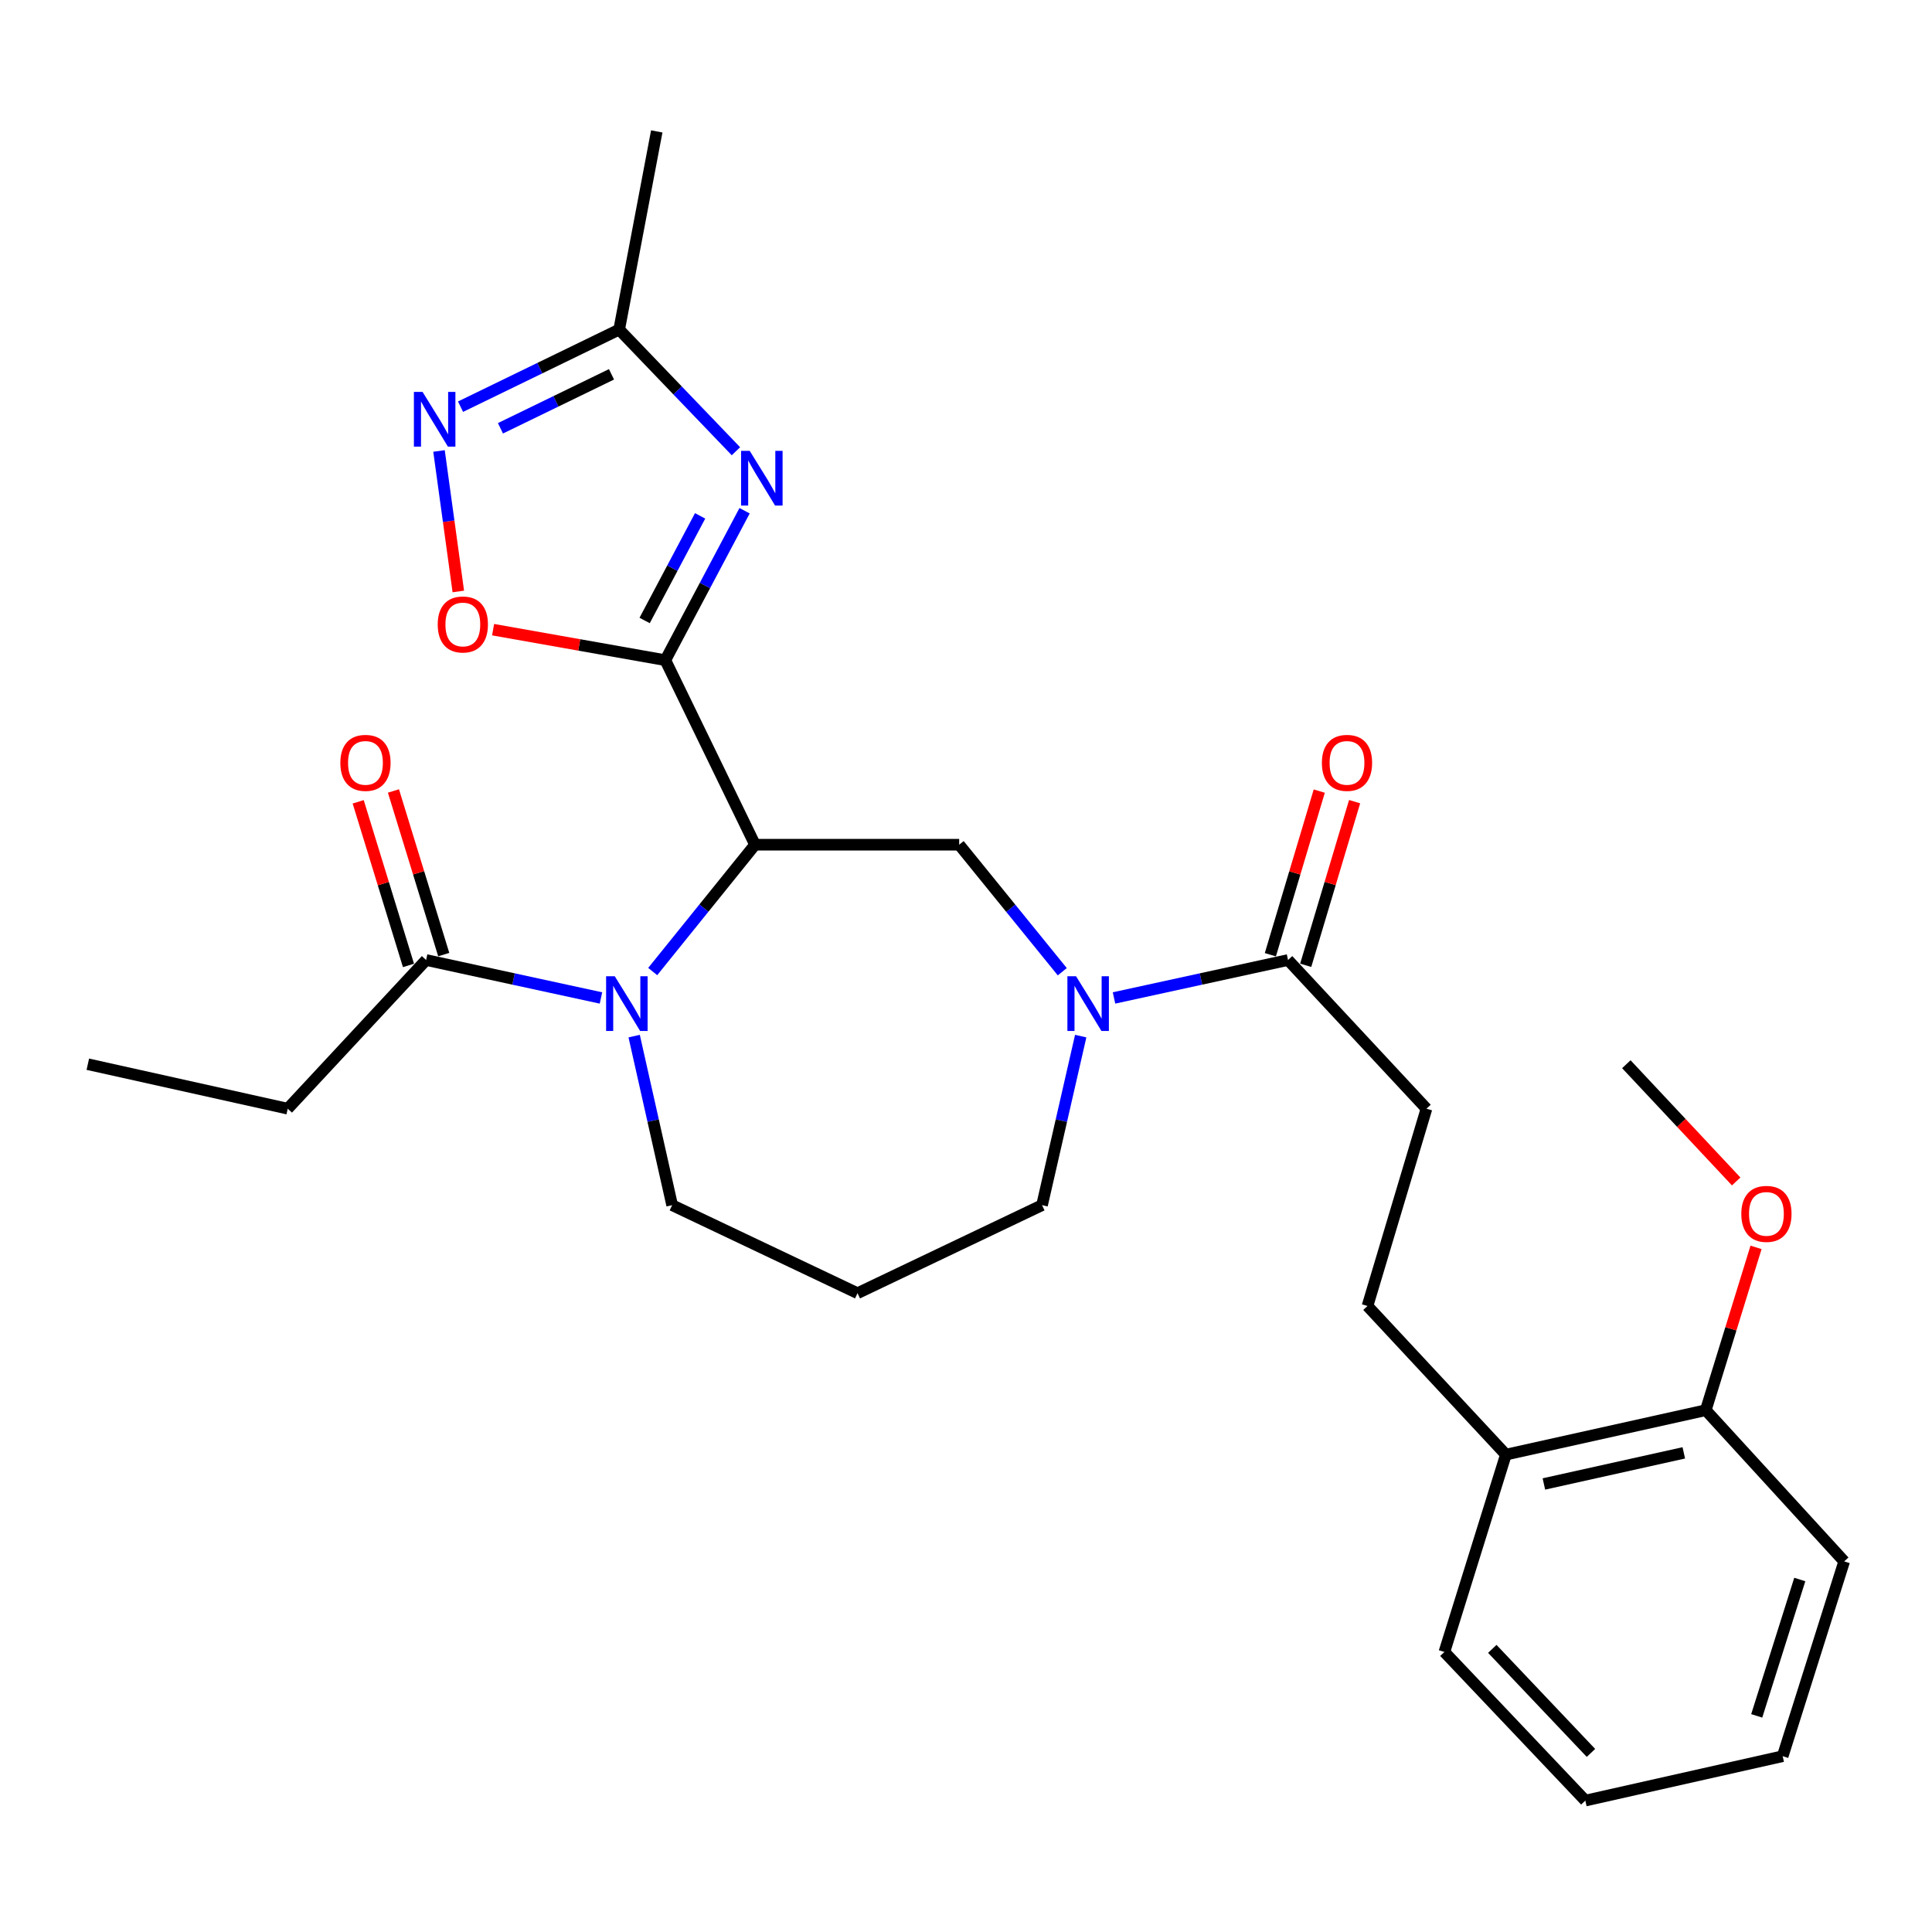 <?xml version='1.0' encoding='iso-8859-1'?>
<svg version='1.1' baseProfile='full'
              xmlns='http://www.w3.org/2000/svg'
                      xmlns:rdkit='http://www.rdkit.org/xml'
                      xmlns:xlink='http://www.w3.org/1999/xlink'
                  xml:space='preserve'
width='1000px' height='1000px' viewBox='0 0 1000 1000'>
<!-- END OF HEADER -->
<rect style='opacity:1.0;fill:#FFFFFF;stroke:none' width='1000' height='1000' x='0' y='0'> </rect>
<path class='bond-0' d='M 344.38,341.706 L 390.8,437.221' style='fill:none;fill-rule:evenodd;stroke:#000000;stroke-width:6px;stroke-linecap:butt;stroke-linejoin:miter;stroke-opacity:1' />
<path class='bond-1' d='M 344.38,341.706 L 364.89,303.03' style='fill:none;fill-rule:evenodd;stroke:#000000;stroke-width:6px;stroke-linecap:butt;stroke-linejoin:miter;stroke-opacity:1' />
<path class='bond-1' d='M 364.89,303.03 L 385.4,264.353' style='fill:none;fill-rule:evenodd;stroke:#0000FF;stroke-width:6px;stroke-linecap:butt;stroke-linejoin:miter;stroke-opacity:1' />
<path class='bond-1' d='M 333.663,321.157 L 348.02,294.084' style='fill:none;fill-rule:evenodd;stroke:#000000;stroke-width:6px;stroke-linecap:butt;stroke-linejoin:miter;stroke-opacity:1' />
<path class='bond-1' d='M 348.02,294.084 L 362.378,267.01' style='fill:none;fill-rule:evenodd;stroke:#0000FF;stroke-width:6px;stroke-linecap:butt;stroke-linejoin:miter;stroke-opacity:1' />
<path class='bond-4' d='M 344.38,341.706 L 299.801,333.811' style='fill:none;fill-rule:evenodd;stroke:#000000;stroke-width:6px;stroke-linecap:butt;stroke-linejoin:miter;stroke-opacity:1' />
<path class='bond-4' d='M 299.801,333.811 L 255.222,325.916' style='fill:none;fill-rule:evenodd;stroke:#FF0000;stroke-width:6px;stroke-linecap:butt;stroke-linejoin:miter;stroke-opacity:1' />
<path class='bond-2' d='M 390.8,437.221 L 364.32,470.045' style='fill:none;fill-rule:evenodd;stroke:#000000;stroke-width:6px;stroke-linecap:butt;stroke-linejoin:miter;stroke-opacity:1' />
<path class='bond-2' d='M 364.32,470.045 L 337.839,502.869' style='fill:none;fill-rule:evenodd;stroke:#0000FF;stroke-width:6px;stroke-linecap:butt;stroke-linejoin:miter;stroke-opacity:1' />
<path class='bond-5' d='M 390.8,437.221 L 496.468,437.221' style='fill:none;fill-rule:evenodd;stroke:#000000;stroke-width:6px;stroke-linecap:butt;stroke-linejoin:miter;stroke-opacity:1' />
<path class='bond-7' d='M 380.916,233.559 L 350.698,202.073' style='fill:none;fill-rule:evenodd;stroke:#0000FF;stroke-width:6px;stroke-linecap:butt;stroke-linejoin:miter;stroke-opacity:1' />
<path class='bond-7' d='M 350.698,202.073 L 320.48,170.587' style='fill:none;fill-rule:evenodd;stroke:#000000;stroke-width:6px;stroke-linecap:butt;stroke-linejoin:miter;stroke-opacity:1' />
<path class='bond-9' d='M 311.059,516.547 L 265.805,506.725' style='fill:none;fill-rule:evenodd;stroke:#0000FF;stroke-width:6px;stroke-linecap:butt;stroke-linejoin:miter;stroke-opacity:1' />
<path class='bond-9' d='M 265.805,506.725 L 220.551,496.902' style='fill:none;fill-rule:evenodd;stroke:#000000;stroke-width:6px;stroke-linecap:butt;stroke-linejoin:miter;stroke-opacity:1' />
<path class='bond-16' d='M 328.24,536.289 L 338.071,580.043' style='fill:none;fill-rule:evenodd;stroke:#0000FF;stroke-width:6px;stroke-linecap:butt;stroke-linejoin:miter;stroke-opacity:1' />
<path class='bond-16' d='M 338.071,580.043 L 347.901,623.796' style='fill:none;fill-rule:evenodd;stroke:#000000;stroke-width:6px;stroke-linecap:butt;stroke-linejoin:miter;stroke-opacity:1' />
<path class='bond-3' d='M 549.836,502.963 L 523.152,470.092' style='fill:none;fill-rule:evenodd;stroke:#0000FF;stroke-width:6px;stroke-linecap:butt;stroke-linejoin:miter;stroke-opacity:1' />
<path class='bond-3' d='M 523.152,470.092 L 496.468,437.221' style='fill:none;fill-rule:evenodd;stroke:#000000;stroke-width:6px;stroke-linecap:butt;stroke-linejoin:miter;stroke-opacity:1' />
<path class='bond-8' d='M 576.611,516.537 L 621.648,506.72' style='fill:none;fill-rule:evenodd;stroke:#0000FF;stroke-width:6px;stroke-linecap:butt;stroke-linejoin:miter;stroke-opacity:1' />
<path class='bond-8' d='M 621.648,506.72 L 666.685,496.902' style='fill:none;fill-rule:evenodd;stroke:#000000;stroke-width:6px;stroke-linecap:butt;stroke-linejoin:miter;stroke-opacity:1' />
<path class='bond-18' d='M 559.373,536.291 L 549.364,580.044' style='fill:none;fill-rule:evenodd;stroke:#0000FF;stroke-width:6px;stroke-linecap:butt;stroke-linejoin:miter;stroke-opacity:1' />
<path class='bond-18' d='M 549.364,580.044 L 539.356,623.796' style='fill:none;fill-rule:evenodd;stroke:#000000;stroke-width:6px;stroke-linecap:butt;stroke-linejoin:miter;stroke-opacity:1' />
<path class='bond-6' d='M 237.225,306.144 L 232.228,269.781' style='fill:none;fill-rule:evenodd;stroke:#FF0000;stroke-width:6px;stroke-linecap:butt;stroke-linejoin:miter;stroke-opacity:1' />
<path class='bond-6' d='M 232.228,269.781 L 227.23,233.418' style='fill:none;fill-rule:evenodd;stroke:#0000FF;stroke-width:6px;stroke-linecap:butt;stroke-linejoin:miter;stroke-opacity:1' />
<path class='bond-28' d='M 238.37,210.498 L 279.425,190.543' style='fill:none;fill-rule:evenodd;stroke:#0000FF;stroke-width:6px;stroke-linecap:butt;stroke-linejoin:miter;stroke-opacity:1' />
<path class='bond-28' d='M 279.425,190.543 L 320.48,170.587' style='fill:none;fill-rule:evenodd;stroke:#000000;stroke-width:6px;stroke-linecap:butt;stroke-linejoin:miter;stroke-opacity:1' />
<path class='bond-28' d='M 259.033,221.685 L 287.772,207.716' style='fill:none;fill-rule:evenodd;stroke:#0000FF;stroke-width:6px;stroke-linecap:butt;stroke-linejoin:miter;stroke-opacity:1' />
<path class='bond-28' d='M 287.772,207.716 L 316.51,193.747' style='fill:none;fill-rule:evenodd;stroke:#000000;stroke-width:6px;stroke-linecap:butt;stroke-linejoin:miter;stroke-opacity:1' />
<path class='bond-21' d='M 320.48,170.587 L 339.935,68.018' style='fill:none;fill-rule:evenodd;stroke:#000000;stroke-width:6px;stroke-linecap:butt;stroke-linejoin:miter;stroke-opacity:1' />
<path class='bond-10' d='M 666.685,496.902 L 738.342,573.853' style='fill:none;fill-rule:evenodd;stroke:#000000;stroke-width:6px;stroke-linecap:butt;stroke-linejoin:miter;stroke-opacity:1' />
<path class='bond-11' d='M 675.832,499.636 L 688.488,457.287' style='fill:none;fill-rule:evenodd;stroke:#000000;stroke-width:6px;stroke-linecap:butt;stroke-linejoin:miter;stroke-opacity:1' />
<path class='bond-11' d='M 688.488,457.287 L 701.144,414.937' style='fill:none;fill-rule:evenodd;stroke:#FF0000;stroke-width:6px;stroke-linecap:butt;stroke-linejoin:miter;stroke-opacity:1' />
<path class='bond-11' d='M 657.537,494.169 L 670.193,451.819' style='fill:none;fill-rule:evenodd;stroke:#000000;stroke-width:6px;stroke-linecap:butt;stroke-linejoin:miter;stroke-opacity:1' />
<path class='bond-11' d='M 670.193,451.819 L 682.849,409.469' style='fill:none;fill-rule:evenodd;stroke:#FF0000;stroke-width:6px;stroke-linecap:butt;stroke-linejoin:miter;stroke-opacity:1' />
<path class='bond-12' d='M 229.677,494.097 L 216.662,451.751' style='fill:none;fill-rule:evenodd;stroke:#000000;stroke-width:6px;stroke-linecap:butt;stroke-linejoin:miter;stroke-opacity:1' />
<path class='bond-12' d='M 216.662,451.751 L 203.646,409.404' style='fill:none;fill-rule:evenodd;stroke:#FF0000;stroke-width:6px;stroke-linecap:butt;stroke-linejoin:miter;stroke-opacity:1' />
<path class='bond-12' d='M 211.426,499.707 L 198.41,457.361' style='fill:none;fill-rule:evenodd;stroke:#000000;stroke-width:6px;stroke-linecap:butt;stroke-linejoin:miter;stroke-opacity:1' />
<path class='bond-12' d='M 198.41,457.361 L 185.394,415.014' style='fill:none;fill-rule:evenodd;stroke:#FF0000;stroke-width:6px;stroke-linecap:butt;stroke-linejoin:miter;stroke-opacity:1' />
<path class='bond-20' d='M 220.551,496.902 L 148.926,573.853' style='fill:none;fill-rule:evenodd;stroke:#000000;stroke-width:6px;stroke-linecap:butt;stroke-linejoin:miter;stroke-opacity:1' />
<path class='bond-14' d='M 738.342,573.853 L 707.812,675.977' style='fill:none;fill-rule:evenodd;stroke:#000000;stroke-width:6px;stroke-linecap:butt;stroke-linejoin:miter;stroke-opacity:1' />
<path class='bond-13' d='M 779.449,752.907 L 707.812,675.977' style='fill:none;fill-rule:evenodd;stroke:#000000;stroke-width:6px;stroke-linecap:butt;stroke-linejoin:miter;stroke-opacity:1' />
<path class='bond-15' d='M 779.449,752.907 L 882.909,729.909' style='fill:none;fill-rule:evenodd;stroke:#000000;stroke-width:6px;stroke-linecap:butt;stroke-linejoin:miter;stroke-opacity:1' />
<path class='bond-15' d='M 799.111,768.097 L 871.533,751.998' style='fill:none;fill-rule:evenodd;stroke:#000000;stroke-width:6px;stroke-linecap:butt;stroke-linejoin:miter;stroke-opacity:1' />
<path class='bond-22' d='M 779.449,752.907 L 747.614,855.052' style='fill:none;fill-rule:evenodd;stroke:#000000;stroke-width:6px;stroke-linecap:butt;stroke-linejoin:miter;stroke-opacity:1' />
<path class='bond-19' d='M 882.909,729.909 L 895.915,687.775' style='fill:none;fill-rule:evenodd;stroke:#000000;stroke-width:6px;stroke-linecap:butt;stroke-linejoin:miter;stroke-opacity:1' />
<path class='bond-19' d='M 895.915,687.775 L 908.921,645.64' style='fill:none;fill-rule:evenodd;stroke:#FF0000;stroke-width:6px;stroke-linecap:butt;stroke-linejoin:miter;stroke-opacity:1' />
<path class='bond-23' d='M 882.909,729.909 L 954.545,808.175' style='fill:none;fill-rule:evenodd;stroke:#000000;stroke-width:6px;stroke-linecap:butt;stroke-linejoin:miter;stroke-opacity:1' />
<path class='bond-17' d='M 347.901,623.796 L 443.851,669.358' style='fill:none;fill-rule:evenodd;stroke:#000000;stroke-width:6px;stroke-linecap:butt;stroke-linejoin:miter;stroke-opacity:1' />
<path class='bond-29' d='M 443.851,669.358 L 539.356,623.796' style='fill:none;fill-rule:evenodd;stroke:#000000;stroke-width:6px;stroke-linecap:butt;stroke-linejoin:miter;stroke-opacity:1' />
<path class='bond-24' d='M 898.647,611.515 L 870.22,581.175' style='fill:none;fill-rule:evenodd;stroke:#FF0000;stroke-width:6px;stroke-linecap:butt;stroke-linejoin:miter;stroke-opacity:1' />
<path class='bond-24' d='M 870.22,581.175 L 841.792,550.834' style='fill:none;fill-rule:evenodd;stroke:#000000;stroke-width:6px;stroke-linecap:butt;stroke-linejoin:miter;stroke-opacity:1' />
<path class='bond-25' d='M 148.926,573.853 L 45.455,550.834' style='fill:none;fill-rule:evenodd;stroke:#000000;stroke-width:6px;stroke-linecap:butt;stroke-linejoin:miter;stroke-opacity:1' />
<path class='bond-27' d='M 747.614,855.052 L 820.565,931.982' style='fill:none;fill-rule:evenodd;stroke:#000000;stroke-width:6px;stroke-linecap:butt;stroke-linejoin:miter;stroke-opacity:1' />
<path class='bond-27' d='M 772.412,853.453 L 823.478,907.304' style='fill:none;fill-rule:evenodd;stroke:#000000;stroke-width:6px;stroke-linecap:butt;stroke-linejoin:miter;stroke-opacity:1' />
<path class='bond-30' d='M 954.545,808.175 L 922.711,909.005' style='fill:none;fill-rule:evenodd;stroke:#000000;stroke-width:6px;stroke-linecap:butt;stroke-linejoin:miter;stroke-opacity:1' />
<path class='bond-30' d='M 931.562,817.551 L 909.277,888.132' style='fill:none;fill-rule:evenodd;stroke:#000000;stroke-width:6px;stroke-linecap:butt;stroke-linejoin:miter;stroke-opacity:1' />
<path class='bond-26' d='M 922.711,909.005 L 820.565,931.982' style='fill:none;fill-rule:evenodd;stroke:#000000;stroke-width:6px;stroke-linecap:butt;stroke-linejoin:miter;stroke-opacity:1' />
<path  class='atom-2' d='M 388.062 233.368
L 397.342 248.368
Q 398.262 249.848, 399.742 252.528
Q 401.222 255.208, 401.302 255.368
L 401.302 233.368
L 405.062 233.368
L 405.062 261.688
L 401.182 261.688
L 391.222 245.288
Q 390.062 243.368, 388.822 241.168
Q 387.622 238.968, 387.262 238.288
L 387.262 261.688
L 383.582 261.688
L 383.582 233.368
L 388.062 233.368
' fill='#0000FF'/>
<path  class='atom-3' d='M 318.198 505.295
L 327.478 520.295
Q 328.398 521.775, 329.878 524.455
Q 331.358 527.135, 331.438 527.295
L 331.438 505.295
L 335.198 505.295
L 335.198 533.615
L 331.318 533.615
L 321.358 517.215
Q 320.198 515.295, 318.958 513.095
Q 317.758 510.895, 317.398 510.215
L 317.398 533.615
L 313.718 533.615
L 313.718 505.295
L 318.198 505.295
' fill='#0000FF'/>
<path  class='atom-4' d='M 556.964 505.295
L 566.244 520.295
Q 567.164 521.775, 568.644 524.455
Q 570.124 527.135, 570.204 527.295
L 570.204 505.295
L 573.964 505.295
L 573.964 533.615
L 570.084 533.615
L 560.124 517.215
Q 558.964 515.295, 557.724 513.095
Q 556.524 510.895, 556.164 510.215
L 556.164 533.615
L 552.484 533.615
L 552.484 505.295
L 556.964 505.295
' fill='#0000FF'/>
<path  class='atom-5' d='M 226.561 323.222
Q 226.561 316.422, 229.921 312.622
Q 233.281 308.822, 239.561 308.822
Q 245.841 308.822, 249.201 312.622
Q 252.561 316.422, 252.561 323.222
Q 252.561 330.102, 249.161 334.022
Q 245.761 337.902, 239.561 337.902
Q 233.321 337.902, 229.921 334.022
Q 226.561 330.142, 226.561 323.222
M 239.561 334.702
Q 243.881 334.702, 246.201 331.822
Q 248.561 328.902, 248.561 323.222
Q 248.561 317.662, 246.201 314.862
Q 243.881 312.022, 239.561 312.022
Q 235.241 312.022, 232.881 314.822
Q 230.561 317.622, 230.561 323.222
Q 230.561 328.942, 232.881 331.822
Q 235.241 334.702, 239.561 334.702
' fill='#FF0000'/>
<path  class='atom-7' d='M 218.715 202.848
L 227.995 217.848
Q 228.915 219.328, 230.395 222.008
Q 231.875 224.688, 231.955 224.848
L 231.955 202.848
L 235.715 202.848
L 235.715 231.168
L 231.835 231.168
L 221.875 214.768
Q 220.715 212.848, 219.475 210.648
Q 218.275 208.448, 217.915 207.768
L 217.915 231.168
L 214.235 231.168
L 214.235 202.848
L 218.715 202.848
' fill='#0000FF'/>
<path  class='atom-12' d='M 684.204 394.858
Q 684.204 388.058, 687.564 384.258
Q 690.924 380.458, 697.204 380.458
Q 703.484 380.458, 706.844 384.258
Q 710.204 388.058, 710.204 394.858
Q 710.204 401.738, 706.804 405.658
Q 703.404 409.538, 697.204 409.538
Q 690.964 409.538, 687.564 405.658
Q 684.204 401.778, 684.204 394.858
M 697.204 406.338
Q 701.524 406.338, 703.844 403.458
Q 706.204 400.538, 706.204 394.858
Q 706.204 389.298, 703.844 386.498
Q 701.524 383.658, 697.204 383.658
Q 692.884 383.658, 690.524 386.458
Q 688.204 389.258, 688.204 394.858
Q 688.204 400.578, 690.524 403.458
Q 692.884 406.338, 697.204 406.338
' fill='#FF0000'/>
<path  class='atom-13' d='M 176.162 394.858
Q 176.162 388.058, 179.522 384.258
Q 182.882 380.458, 189.162 380.458
Q 195.442 380.458, 198.802 384.258
Q 202.162 388.058, 202.162 394.858
Q 202.162 401.738, 198.762 405.658
Q 195.362 409.538, 189.162 409.538
Q 182.922 409.538, 179.522 405.658
Q 176.162 401.778, 176.162 394.858
M 189.162 406.338
Q 193.482 406.338, 195.802 403.458
Q 198.162 400.538, 198.162 394.858
Q 198.162 389.298, 195.802 386.498
Q 193.482 383.658, 189.162 383.658
Q 184.842 383.658, 182.482 386.458
Q 180.162 389.258, 180.162 394.858
Q 180.162 400.578, 182.482 403.458
Q 184.842 406.338, 189.162 406.338
' fill='#FF0000'/>
<path  class='atom-20' d='M 901.298 628.3
Q 901.298 621.5, 904.658 617.7
Q 908.018 613.9, 914.298 613.9
Q 920.578 613.9, 923.938 617.7
Q 927.298 621.5, 927.298 628.3
Q 927.298 635.18, 923.898 639.1
Q 920.498 642.98, 914.298 642.98
Q 908.058 642.98, 904.658 639.1
Q 901.298 635.22, 901.298 628.3
M 914.298 639.78
Q 918.618 639.78, 920.938 636.9
Q 923.298 633.98, 923.298 628.3
Q 923.298 622.74, 920.938 619.94
Q 918.618 617.1, 914.298 617.1
Q 909.978 617.1, 907.618 619.9
Q 905.298 622.7, 905.298 628.3
Q 905.298 634.02, 907.618 636.9
Q 909.978 639.78, 914.298 639.78
' fill='#FF0000'/>
</svg>
